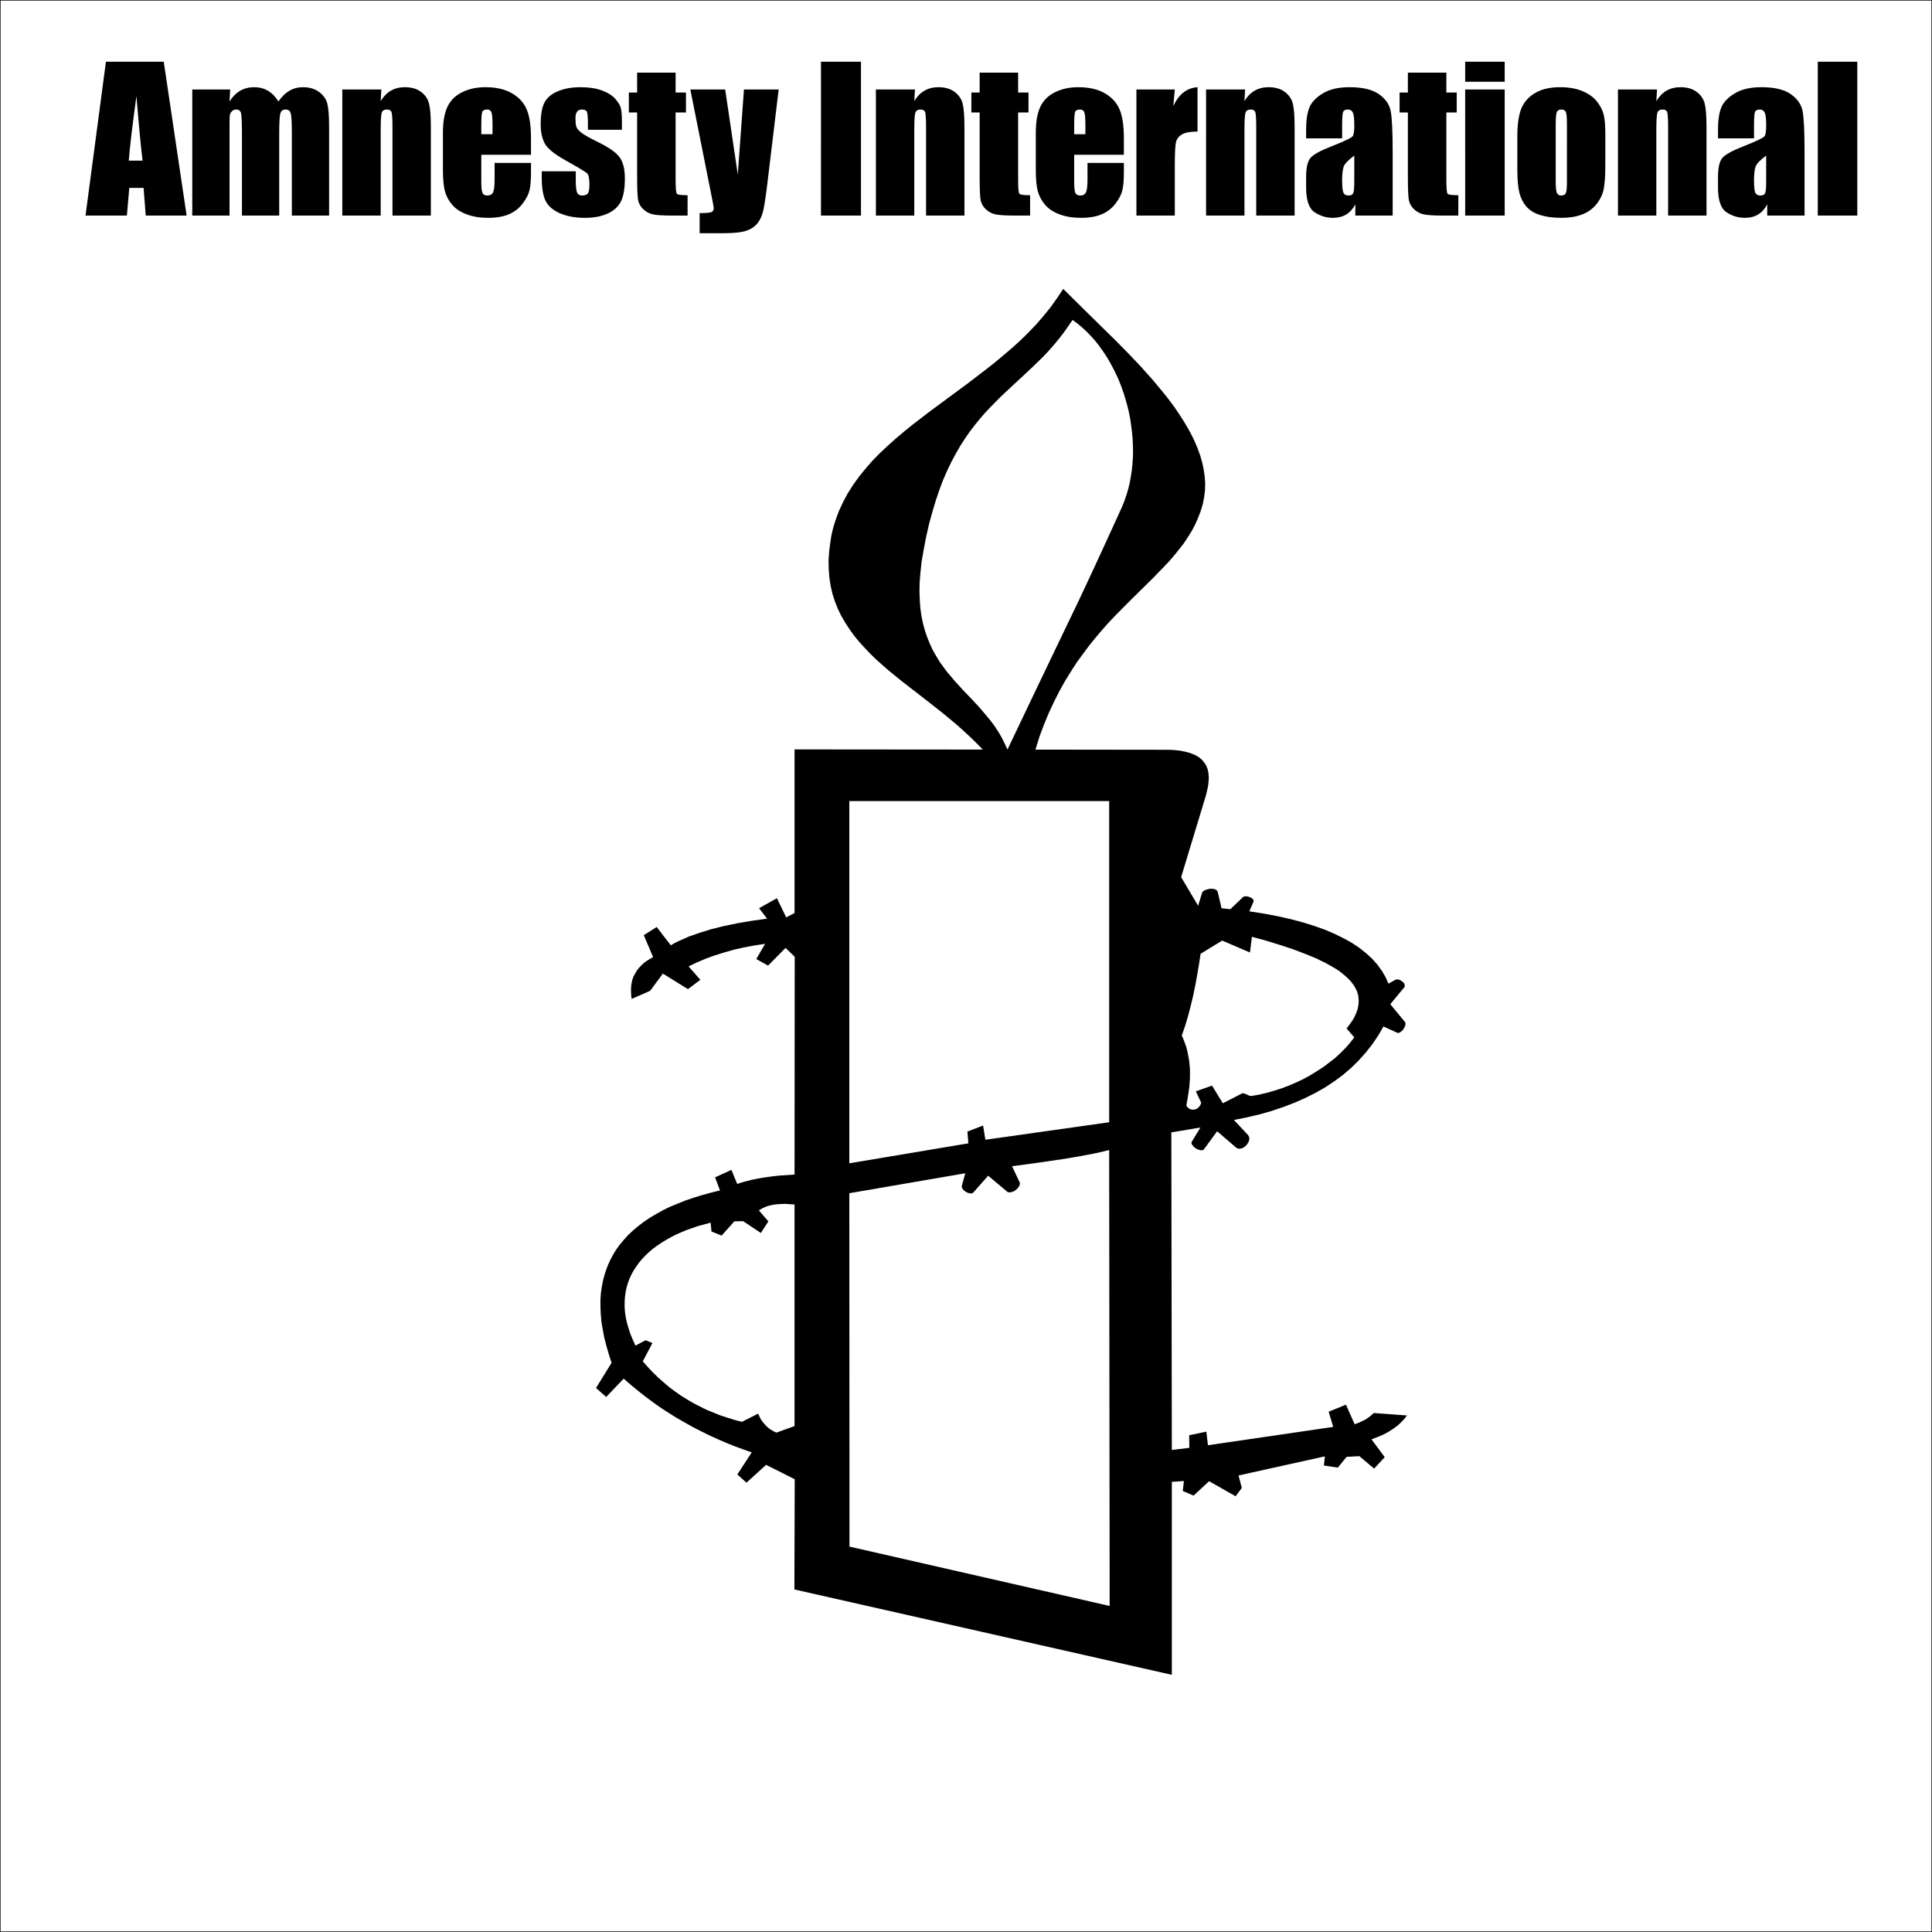 <svg xmlns="http://www.w3.org/2000/svg" width="2500" height="2500" viewBox="0 0 850.645 850.644"><path fill="none" stroke="#000" stroke-width=".252" stroke-miterlimit="2.613" d="M.126.126h850.393v850.392H.126V.126z"/><path d="M72.095 27.178l10.072 67.729H64.168l-.945-12.174h-6.3l-1.059 12.174H37.656l8.984-67.729h25.455zm-9.334 43.549c-.892-7.671-1.786-17.153-2.683-28.447-1.794 12.969-2.921 22.452-3.38 28.447h6.063zM101.348 39.394l-.292 5.282c1.311-2.095 2.872-3.667 4.685-4.714 1.813-1.047 3.876-1.571 6.191-1.571 4.518 0 8.074 2.096 10.668 6.286 1.422-2.095 3.026-3.667 4.811-4.714 1.784-1.047 3.765-1.571 5.94-1.571 2.872 0 5.25.697 7.132 2.092 1.883 1.395 3.089 3.103 3.619 5.125.53 2.022.795 5.306.795 9.852V94.91h-16.399V58.721c0-4.741-.161-7.676-.481-8.806-.321-1.129-1.067-1.694-2.238-1.694-1.199 0-1.973.558-2.322 1.673-.349 1.116-.523 4.058-.523 8.827v36.187h-16.399V59.641c0-5.438-.133-8.701-.397-9.789-.265-1.088-.998-1.631-2.196-1.631-.753 0-1.395.286-1.924.857-.53.572-.823 1.27-.878 2.092-.056.823-.083 2.573-.083 5.25v38.487H84.656V39.394h16.692zM167.906 39.394l-.293 5.114c1.227-2.04 2.726-3.569 4.497-4.589 1.771-1.02 3.813-1.529 6.128-1.529 2.9 0 5.271.684 7.112 2.05 1.841 1.367 3.026 3.089 3.556 5.167.529 2.078.795 5.543.795 10.396v38.906H172.8V56.462c0-3.821-.125-6.15-.376-6.986-.251-.837-.949-1.255-2.092-1.255-1.2 0-1.953.481-2.259 1.443-.307.962-.46 3.535-.46 7.719v37.525h-16.901V39.394h17.194zM233.794 68.133h-21.879V80.14c0 2.51.181 4.128.543 4.853.362.726 1.06 1.087 2.092 1.087 1.283 0 2.14-.481 2.573-1.443.432-.962.648-2.824.648-5.585v-7.321h16.022v4.1c0 3.43-.216 6.066-.648 7.907-.433 1.84-1.443 3.807-3.033 5.898-1.59 2.092-3.605 3.66-6.045 4.706-2.441 1.046-5.501 1.569-9.183 1.569-3.57 0-6.722-.516-9.455-1.548-2.734-1.031-4.86-2.447-6.38-4.246s-2.573-3.779-3.158-5.94c-.586-2.161-.878-5.306-.878-9.434V58.554c0-4.853.655-8.681 1.966-11.484 1.311-2.803 3.458-4.95 6.442-6.442s6.415-2.238 10.292-2.238c4.741 0 8.652.899 11.734 2.698 3.081 1.799 5.243 4.183 6.484 7.153 1.24 2.97 1.861 7.147 1.861 12.529v7.363zm-16.943-9.036V55.04c0-2.872-.153-4.728-.46-5.564-.307-.837-.935-1.255-1.882-1.255-1.171 0-1.897.355-2.176 1.066-.279.711-.418 2.629-.418 5.752v4.058h4.936zM273.829 57.131h-14.977v-3.012c0-2.565-.146-4.19-.439-4.874-.293-.683-1.025-1.025-2.196-1.025-.949 0-1.66.313-2.134.941-.475.627-.711 1.569-.711 2.824 0 1.702.118 2.95.355 3.744.237.795.948 1.667 2.134 2.615 1.185.949 3.619 2.329 7.3 4.142 4.908 2.399 8.129 4.658 9.664 6.777 1.534 2.12 2.301 5.202 2.301 9.245 0 4.518-.585 7.928-1.757 10.229s-3.131 4.072-5.878 5.313c-2.747 1.24-6.059 1.861-9.936 1.861-4.295 0-7.969-.669-11.023-2.008-3.054-1.339-5.153-3.151-6.296-5.438-1.144-2.287-1.715-5.745-1.715-10.375v-2.677h14.977v3.514c0 2.984.188 4.922.564 5.815.377.893 1.123 1.338 2.238 1.338 1.199 0 2.036-.299 2.51-.899.474-.599.711-1.861.711-3.786 0-2.649-.307-4.309-.92-4.979-.642-.669-3.918-2.649-9.831-5.94-4.964-2.789-7.99-5.319-9.078-7.593-1.088-2.273-1.632-4.971-1.632-8.095 0-4.435.586-7.704 1.757-9.81 1.171-2.105 3.158-3.73 5.961-4.874 2.803-1.143 6.059-1.715 9.768-1.715 3.681 0 6.812.467 9.392 1.401 2.58.935 4.56 2.169 5.94 3.702 1.381 1.534 2.217 2.957 2.51 4.267.293 1.312.439 3.361.439 6.15v3.222zM297.466 31.989v8.744h4.56v8.785h-4.56V79.22c0 3.654.188 5.689.564 6.107s1.945.627 4.707.627v8.953h-6.819c-3.849 0-6.596-.16-8.242-.481-1.646-.32-3.096-1.06-4.351-2.217s-2.036-2.482-2.343-3.974c-.307-1.492-.46-5-.46-10.521V49.518h-3.64v-8.785h3.64v-8.744h16.944z"/><g><path d="M342.842 39.394l-4.829 40.162c-.764 6.358-1.404 10.694-1.92 13.009-.516 2.315-1.374 4.225-2.573 5.731-1.199 1.506-2.865 2.615-4.999 3.326-2.133.711-5.542 1.067-10.227 1.067h-10.248V93.82c2.626 0 4.316-.132 5.07-.397s1.132-.858 1.132-1.778c0-.446-.349-2.384-1.047-5.815l-9.254-46.436h15.343l5.553 37.483 2.709-37.483h15.29zM379.081 27.178v67.729h-17.612V27.178h17.612zM402.843 39.394l-.293 5.114c1.227-2.04 2.726-3.569 4.497-4.589 1.771-1.02 3.813-1.529 6.128-1.529 2.9 0 5.271.684 7.112 2.05 1.841 1.367 3.026 3.089 3.556 5.167.529 2.078.795 5.543.795 10.396v38.906h-16.901V56.462c0-3.821-.125-6.15-.376-6.986-.251-.837-.949-1.255-2.092-1.255-1.2 0-1.953.481-2.259 1.443-.307.962-.46 3.535-.46 7.719v37.525h-16.901V39.394h17.194zM448.274 31.989v8.744h4.561v8.785h-4.561V79.22c0 3.654.188 5.689.565 6.107.376.418 1.945.627 4.706.627v8.953h-6.819c-3.849 0-6.596-.16-8.241-.481-1.646-.32-3.096-1.06-4.351-2.217s-2.036-2.482-2.343-3.974c-.307-1.492-.46-5-.46-10.521V49.518h-3.64v-8.785h3.64v-8.744h16.943zM494.836 68.133h-21.879V80.14c0 2.51.181 4.128.544 4.853.362.726 1.06 1.087 2.092 1.087 1.282 0 2.14-.481 2.572-1.443.433-.962.648-2.824.648-5.585v-7.321h16.022v4.1c0 3.43-.216 6.066-.648 7.907-.433 1.84-1.443 3.807-3.033 5.898-1.589 2.092-3.604 3.66-6.045 4.706s-5.501 1.569-9.183 1.569c-3.57 0-6.722-.516-9.454-1.548-2.733-1.031-4.86-2.447-6.38-4.246-1.521-1.799-2.572-3.779-3.158-5.94-.586-2.161-.879-5.306-.879-9.434V58.554c0-4.853.655-8.681 1.967-11.484 1.311-2.803 3.457-4.95 6.442-6.442 2.983-1.492 6.414-2.238 10.291-2.238 4.741 0 8.652.899 11.734 2.698 3.081 1.799 5.243 4.183 6.484 7.153 1.24 2.97 1.861 7.147 1.861 12.529v7.363zm-16.942-9.036V55.04c0-2.872-.154-4.728-.461-5.564-.307-.837-.935-1.255-1.882-1.255-1.172 0-1.897.355-2.176 1.066-.279.711-.418 2.629-.418 5.752v4.058h4.937zM517.259 39.394l-.67 7.3c2.454-5.228 6.01-7.996 10.668-8.304v19.536c-3.096 0-5.369.418-6.818 1.255-1.451.836-2.343 2.001-2.678 3.493-.335 1.492-.502 4.93-.502 10.312v21.921h-16.901V39.394h16.901zM548.216 39.394l-.293 5.114c1.227-2.04 2.726-3.569 4.497-4.589 1.771-1.02 3.813-1.529 6.129-1.529 2.9 0 5.271.684 7.111 2.05 1.841 1.367 3.026 3.089 3.556 5.167.53 2.078.795 5.543.795 10.396v38.906h-16.9V56.462c0-3.821-.126-6.15-.377-6.986-.251-.837-.948-1.255-2.092-1.255-1.199 0-1.952.481-2.259 1.443-.307.962-.46 3.535-.46 7.719v37.525h-16.901V39.394h17.194zM590.929 60.896h-15.855v-3.723c0-4.294.495-7.606 1.485-9.936.989-2.328 2.977-4.385 5.961-6.17 2.984-1.785 6.861-2.677 11.63-2.677 5.717 0 10.026 1.011 12.927 3.033 2.9 2.022 4.644 4.504 5.229 7.447s.879 9.001.879 18.177v27.861h-16.441V89.96c-1.032 1.984-2.363 3.472-3.995 4.463-1.631.992-3.576 1.488-5.836 1.488-2.956 0-5.668-.83-8.137-2.489-2.468-1.659-3.702-5.292-3.702-10.898v-4.56c0-4.155.655-6.986 1.967-8.492 1.311-1.506 4.56-3.263 9.747-5.271 5.55-2.175 8.52-3.64 8.91-4.393s.586-2.287.586-4.602c0-2.9-.216-4.79-.648-5.668-.433-.878-1.15-1.317-2.154-1.317-1.144 0-1.855.37-2.134 1.108-.279.739-.418 2.656-.418 5.752v5.815zm5.354 7.614c-2.705 1.981-4.274 3.64-4.706 4.979-.433 1.339-.648 3.263-.648 5.773 0 2.873.188 4.728.564 5.564.377.837 1.122 1.255 2.238 1.255 1.06 0 1.75-.327 2.07-.983.32-.655.481-2.377.481-5.167V68.51zM636.82 31.989v8.744h4.561v8.785h-4.561V79.22c0 3.654.188 5.689.565 6.107.376.418 1.945.627 4.706.627v8.953h-6.819c-3.849 0-6.596-.16-8.241-.481-1.646-.32-3.096-1.06-4.351-2.217s-2.036-2.482-2.343-3.974c-.307-1.492-.46-5-.46-10.521V49.518h-3.64v-8.785h3.64v-8.744h16.943zM662.506 27.178v8.827h-17.403v-8.827h17.403zm0 12.216v55.514h-17.403V39.394h17.403zM706.809 58.888v13.596c0 4.993-.251 8.653-.753 10.981s-1.576 4.504-3.221 6.526c-1.646 2.022-3.759 3.514-6.338 4.476-2.58.962-5.543 1.443-8.89 1.443-3.738 0-6.903-.412-9.497-1.234s-4.608-2.063-6.045-3.723c-1.437-1.659-2.461-3.667-3.074-6.024-.614-2.356-.921-5.891-.921-10.605V60.102c0-5.16.558-9.189 1.674-12.09 1.115-2.9 3.123-5.229 6.023-6.986 2.9-1.757 6.61-2.635 11.128-2.635 3.793 0 7.05.564 9.769 1.694 2.72 1.129 4.817 2.601 6.296 4.413 1.479 1.813 2.489 3.682 3.033 5.606s.816 4.852.816 8.784zm-16.901-4.183c0-2.845-.154-4.636-.461-5.375-.307-.739-.962-1.108-1.966-1.108s-1.673.37-2.008 1.108c-.335.739-.502 2.531-.502 5.375v25.059c0 2.622.167 4.33.502 5.125.335.794.989 1.192 1.966 1.192 1.004 0 1.666-.362 1.987-1.087.32-.725.481-2.287.481-4.686V54.705zM729.566 39.394l-.293 5.114c1.227-2.04 2.726-3.569 4.497-4.589 1.771-1.02 3.813-1.529 6.129-1.529 2.9 0 5.271.684 7.111 2.05 1.841 1.367 3.026 3.089 3.556 5.167.53 2.078.795 5.543.795 10.396v38.906h-16.9V56.462c0-3.821-.126-6.15-.377-6.986-.251-.837-.948-1.255-2.092-1.255-1.199 0-1.952.481-2.259 1.443-.307.962-.46 3.535-.46 7.719v37.525h-16.901V39.394h17.194zM772.278 60.896h-15.855v-3.723c0-4.294.495-7.606 1.485-9.936.989-2.328 2.977-4.385 5.961-6.17 2.984-1.785 6.861-2.677 11.63-2.677 5.717 0 10.026 1.011 12.927 3.033 2.9 2.022 4.644 4.504 5.229 7.447s.879 9.001.879 18.177v27.861h-16.441V89.96c-1.032 1.984-2.363 3.472-3.995 4.463-1.631.992-3.576 1.488-5.836 1.488-2.956 0-5.668-.83-8.137-2.489-2.468-1.659-3.702-5.292-3.702-10.898v-4.56c0-4.155.655-6.986 1.967-8.492 1.311-1.506 4.56-3.263 9.747-5.271 5.55-2.175 8.52-3.64 8.91-4.393s.586-2.287.586-4.602c0-2.9-.216-4.79-.648-5.668-.433-.878-1.15-1.317-2.154-1.317-1.144 0-1.855.37-2.134 1.108-.279.739-.418 2.656-.418 5.752v5.815zm5.355 7.614c-2.705 1.981-4.274 3.64-4.706 4.979-.433 1.339-.648 3.263-.648 5.773 0 2.873.188 4.728.564 5.564.377.837 1.122 1.255 2.238 1.255 1.06 0 1.75-.327 2.07-.983.32-.655.481-2.377.481-5.167V68.51zM817.752 27.178v67.729h-17.403V27.178h17.403z"/></g><path d="M468.126 127.206l-2.735 4.104-2.881 4.032-3.096 3.816-3.24 3.744-3.455 3.6-3.528 3.456-3.744 3.384-3.816 3.24-3.888 3.24-3.96 3.096-7.992 6.12-16.2 11.952-7.776 5.976-3.816 3.096-3.672 3.096-3.528 3.168-3.384 3.168-3.24 3.312-3.024 3.456-2.808 3.456-2.664 3.672-2.376 3.744-2.088 3.888-1.872 4.032-.792 2.088-.72 2.088-.72 2.232-.576 2.16-.504 2.304-.36 2.304-.576 4.32-.288 4.104.072 3.96.288 3.815.576 3.601.792 3.456 1.08 3.384 1.296 3.24 1.512 3.096 1.728 2.952 1.872 2.88 2.016 2.808 2.232 2.736 2.376 2.592 2.448 2.592 2.592 2.521 2.736 2.448 2.808 2.448 5.832 4.752 6.048 4.68 6.12 4.752 6.12 4.824 6.048 5.04 2.88 2.592 2.88 2.664 2.809 2.736 2.735 2.809-82.872-.072v72.072l-3.672 1.872-4.104-8.424-7.848 4.392 3.528 4.608-6.696.936-6.336 1.08-5.904 1.224-5.544 1.368-5.112 1.584-4.752 1.656-4.248 1.872-1.944.936-1.872 1.08-6.192-8.064-5.688 3.6 4.104 9.648-1.368.792-1.296.792-1.224.864-1.008.937-1.008 1.008-.864 1.008-.72 1.08-.648 1.152-.576 1.151-.432 1.225-.288 1.296-.216 1.296-.072 1.368v1.439l.072 1.512.216 1.513 8.136-3.601 5.616-7.56 11.016 6.84 5.472-4.104-5.184-5.904 3.6-1.728 3.888-1.656 3.96-1.44 4.176-1.296 4.248-1.224 4.464-1.008 4.608-.864 4.752-.72-3.888 6.696 5.184 2.881 7.704-7.776 4.032 3.888-.072 95.904-6.696.432-3.168.36-3.096.432-3.096.504-3.096.648-3.096.792-3.023.936-2.521-6.191-7.2 3.312 2.16 5.76-4.104 1.008-3.888 1.08-3.744 1.152-3.6 1.225-3.384 1.367-3.312 1.368-3.096 1.513-2.952 1.655-2.808 1.656-2.664 1.8-2.448 1.872-2.304 1.944-2.16 2.016-1.944 2.16-1.8 2.16-1.656 2.304-1.44 2.448-1.296 2.447-1.08 2.593-.936 2.664-.792 2.808-.576 2.88-.432 2.952-.216 3.024v3.168l.144 3.239.288 3.312.576 3.384.648 3.528.936 3.6 1.08 3.744 1.224 3.816-6.84 11.088 4.464 3.96 7.704-8.064 3.24 2.809 3.24 2.664 3.312 2.592 3.384 2.52 3.384 2.376 3.456 2.232 3.456 2.16 3.528 2.016 3.6 2.016 3.528 1.801 3.672 1.8 3.6 1.656 3.672 1.584 3.744 1.512 3.744 1.368 3.816 1.368-6.336 9.72 4.032 3.6 8.64-7.848 12.6 6.336-.144 48.528 166.176 37.584v-84.96l5.328-.36-.505 4.392 4.752 2.017 6.841-6.336 11.664 6.624 2.735-3.672-1.439-5.473 38.016-8.424-.432 4.032 6.12.936 3.888-4.752 5.616-.288 6.479 5.473 4.68-5.04-5.831-7.849 2.663-1.008 2.521-1.08 2.304-1.224 2.017-1.296 1.872-1.368 1.584-1.44 1.439-1.512 1.225-1.584-14.616-1.08-.864.792-.936.792-2.017 1.368-2.231 1.08-2.376.936-3.816-8.64-7.632 3.096 2.016 6.696-55.151 8.064-.721-5.977-7.56 1.584.072 5.544-7.704.937-.216-139.824 12.815-2.16-3.815 6.265-.145.287v.433l.36.72.647.792.937.72 1.008.504 1.008.288h.864l.359-.144.288-.216 5.832-7.992 8.208 7.056.504.36.576.216.648.072.576-.145.647-.144.576-.36.576-.359.504-.504.432-.505.36-.575.288-.576.216-.648.072-.648-.072-.575-.216-.576-.36-.504-6.12-6.552 5.688-1.152 5.544-1.296 5.328-1.513 5.112-1.728 4.896-1.872 4.752-2.088 4.464-2.232 4.32-2.447 4.032-2.664 3.815-2.809 3.601-3.096 3.312-3.24 3.096-3.456 2.881-3.672 1.296-1.872 1.296-1.943 1.224-2.017 1.152-2.088 6.12 2.808.287.072h.288l.721-.359.72-.504.648-.793.504-.863.359-.864.072-.792-.072-.359-.144-.289-6.48-7.848 6.192-7.488.144-.287.072-.288-.144-.721-.36-.647-.647-.576-.793-.504-.792-.36-.863-.071-.648.216-2.952 1.655-1.296-2.88-1.655-2.808-1.944-2.664-2.232-2.52-2.664-2.448-2.88-2.304-3.312-2.232-3.601-2.016-3.96-1.944-4.319-1.872-4.681-1.656-5.04-1.584-5.399-1.44-5.761-1.296-6.048-1.152-6.479-1.008 1.872-4.32v-.576l-.36-.504-.576-.504-.792-.36-.864-.288-.863-.072-.792.072-.504.36-5.473 5.256-3.888-.432-1.656-7.128-.216-.432-.216-.288-.36-.288-.432-.216-1.08-.216h-1.152l-1.224.288-1.08.36-.792.576-.288.36-.144.432-1.656 5.472-7.488-12.6 10.944-36.072.504-2.16.432-2.016.217-1.944.071-1.872-.144-1.8-.36-1.656-.576-1.512-.863-1.368-1.08-1.296-1.368-1.152-1.656-.936-1.943-.792-2.305-.648-2.52-.504-2.952-.288-3.24-.072-57.312-.072 1.8-5.76 2.016-5.4 2.16-5.184 2.304-4.896 2.376-4.68 2.448-4.392 2.592-4.176 2.592-4.032 2.736-3.744 2.736-3.672 2.808-3.456 2.808-3.312 2.809-3.168 2.88-3.024 5.688-5.76 10.8-10.656 5.04-5.184 2.376-2.521 2.231-2.592 2.088-2.592 2.017-2.592 1.8-2.736 1.729-2.736 1.512-2.88 1.296-2.952 1.151-3.024.937-3.168.576-3.024.36-2.952.071-3.023-.216-3.024-.432-3.024-.648-3.024-.864-3.024-1.079-3.024-1.297-3.096-1.439-3.024-1.656-3.024-1.8-3.024-1.944-3.024-2.088-3.096-2.232-3.024-2.375-3.024-4.969-5.976-5.328-5.976-5.615-5.904-5.761-5.832-11.592-11.376-11.164-11.024zm4.104 13.68l-2.088 3.024-2.088 2.952-2.16 2.736-2.16 2.592-2.232 2.52-2.231 2.376-4.681 4.536-4.68 4.392-4.68 4.32-4.68 4.392-4.608 4.68-2.304 2.448-2.232 2.592-2.232 2.736-2.159 2.809-2.088 3.023-2.088 3.24-1.944 3.384-1.944 3.601-1.872 3.888-1.8 4.104-1.656 4.392-1.584 4.68-1.512 5.04-1.44 5.256-1.296 5.688-1.152 6.048-.864 4.968-.504 4.68-.36 4.392-.072 4.176.144 3.96.288 3.672.504 3.456.72 3.312.864 3.096 1.008 2.88 1.152 2.808 1.224 2.592 1.44 2.52 1.439 2.376 1.584 2.232 1.656 2.232 3.528 4.176 3.6 3.96 3.744 3.888 3.672 3.96 3.456 4.104 1.728 2.088 1.584 2.232 1.513 2.304 1.368 2.376 1.296 2.592 1.224 2.664 12.6-26.424 12.528-26.136 6.336-13.176 6.265-13.392 6.336-13.752 6.407-14.04 1.009-2.52.863-2.52.792-2.592.648-2.664.504-2.736.432-2.808.288-2.808.217-2.88.071-2.808-.071-2.952-.145-2.88-.288-2.952-.36-2.88-.432-2.952-.576-2.88-.72-2.88-.792-2.808-.864-2.808-1.008-2.809-1.08-2.735-1.224-2.664-1.296-2.592-1.368-2.52-1.44-2.448-1.584-2.376-1.655-2.304-1.729-2.232-1.872-2.088-1.872-1.944-2.016-1.872-2.088-1.728-2.161-1.585zm-122.4 389.448v97.56l-7.992 2.881-1.368-.648-1.296-.792-1.152-.864-1.008-1.008-1.008-1.152-.864-1.151-.72-1.368-.648-1.368-7.128 3.601-3.312-.864-3.168-1.009-3.096-1.008-3.024-1.224-3.024-1.224-2.88-1.44-2.809-1.44-2.808-1.655-2.664-1.656-2.664-1.872-2.52-1.872-2.448-2.088-2.448-2.16-2.304-2.231-2.232-2.376-2.232-2.521 4.248-8.063-3.024-1.225-4.464 2.376-1.152-2.592-1.08-2.592-.792-2.448-.72-2.448-.504-2.376-.36-2.376-.144-2.231v-2.232l.144-2.16.288-2.088.432-2.088.576-1.944.72-1.943.864-1.872 1.008-1.8 1.152-1.729 1.224-1.728 1.368-1.584 1.512-1.584 1.584-1.513 1.728-1.439 1.872-1.368 1.944-1.296 2.016-1.225 2.088-1.151 2.232-1.152 2.304-1.008 2.448-1.008 2.448-.864 2.52-.864 5.4-1.439.36 3.888 4.464 1.8 5.616-6.264 3.888-.072 7.776 5.185 3.312-5.112-4.176-4.824 1.656-1.008 1.872-.792 1.872-.504 2.016-.36 2.016-.144 2.088-.072 4.177.282zm178.776-110.376l9.504-5.832 12.24 5.256.864-6.912 6.336 1.729 6.048 1.872 5.688 1.872 5.328 2.016 4.896 2.016 4.393 2.16 3.96 2.232 1.728 1.151 1.584 1.225 1.44 1.224 1.296 1.225 1.152 1.296 1.008 1.368.792 1.367.647 1.368.433 1.44.216 1.439.072 1.512-.145 1.584-.288 1.584-.575 1.656-.721 1.656-1.008 1.8-1.224 1.729-1.368 1.872 3.384 3.888-1.8 2.304-2.016 2.305-2.232 2.231-2.304 2.16-2.593 2.016-2.664 2.017-2.808 1.8-2.88 1.8-3.023 1.656-3.169 1.512-3.167 1.368-3.24 1.224-3.312 1.08-3.312.937-3.312.792-3.312.576h-.648l-.504-.145-.936-.432-1.009-.433-.504-.144h-.575l-8.568 4.392-4.752-7.775-7.128 2.52 2.376 5.04-.433 1.08-.647.864-.792.647-1.008.36-1.009.072-1.008-.216-.504-.288-.432-.36-.432-.432-.289-.576.721-4.104.576-3.96.287-3.96v-3.96l-.359-3.815-.72-3.744-.433-1.872-.647-1.8-.648-1.8-.792-1.729 1.44-4.176 1.296-4.32 1.152-4.392 1.079-4.464.937-4.536.863-4.681.793-4.68.721-4.752zm-85.104 104.76l-8.424-7.056-6.552 7.416-.288.216-.36.145h-.792l-.863-.217-.937-.432-.792-.576-.648-.72-.36-.72-.072-.288.072-.36 1.512-5.544-51.048 8.784.072 155.592 114.552 26.136-.216-200.735-5.112 1.224-5.184 1.008-5.185.937-5.256.863-10.872 1.584-11.16 1.513 3.385 7.128.071.359v.433l-.359.936-.648.864-.864.792-.936.576-1.08.359-.936.072-.433-.072-.287-.217zM373.95 352.71h114.408v141.408l-54.504 7.704-1.008-6.265-6.912 2.664.432 5.185-52.416 8.784V352.71z" fill-rule="evenodd" clip-rule="evenodd"/></svg>